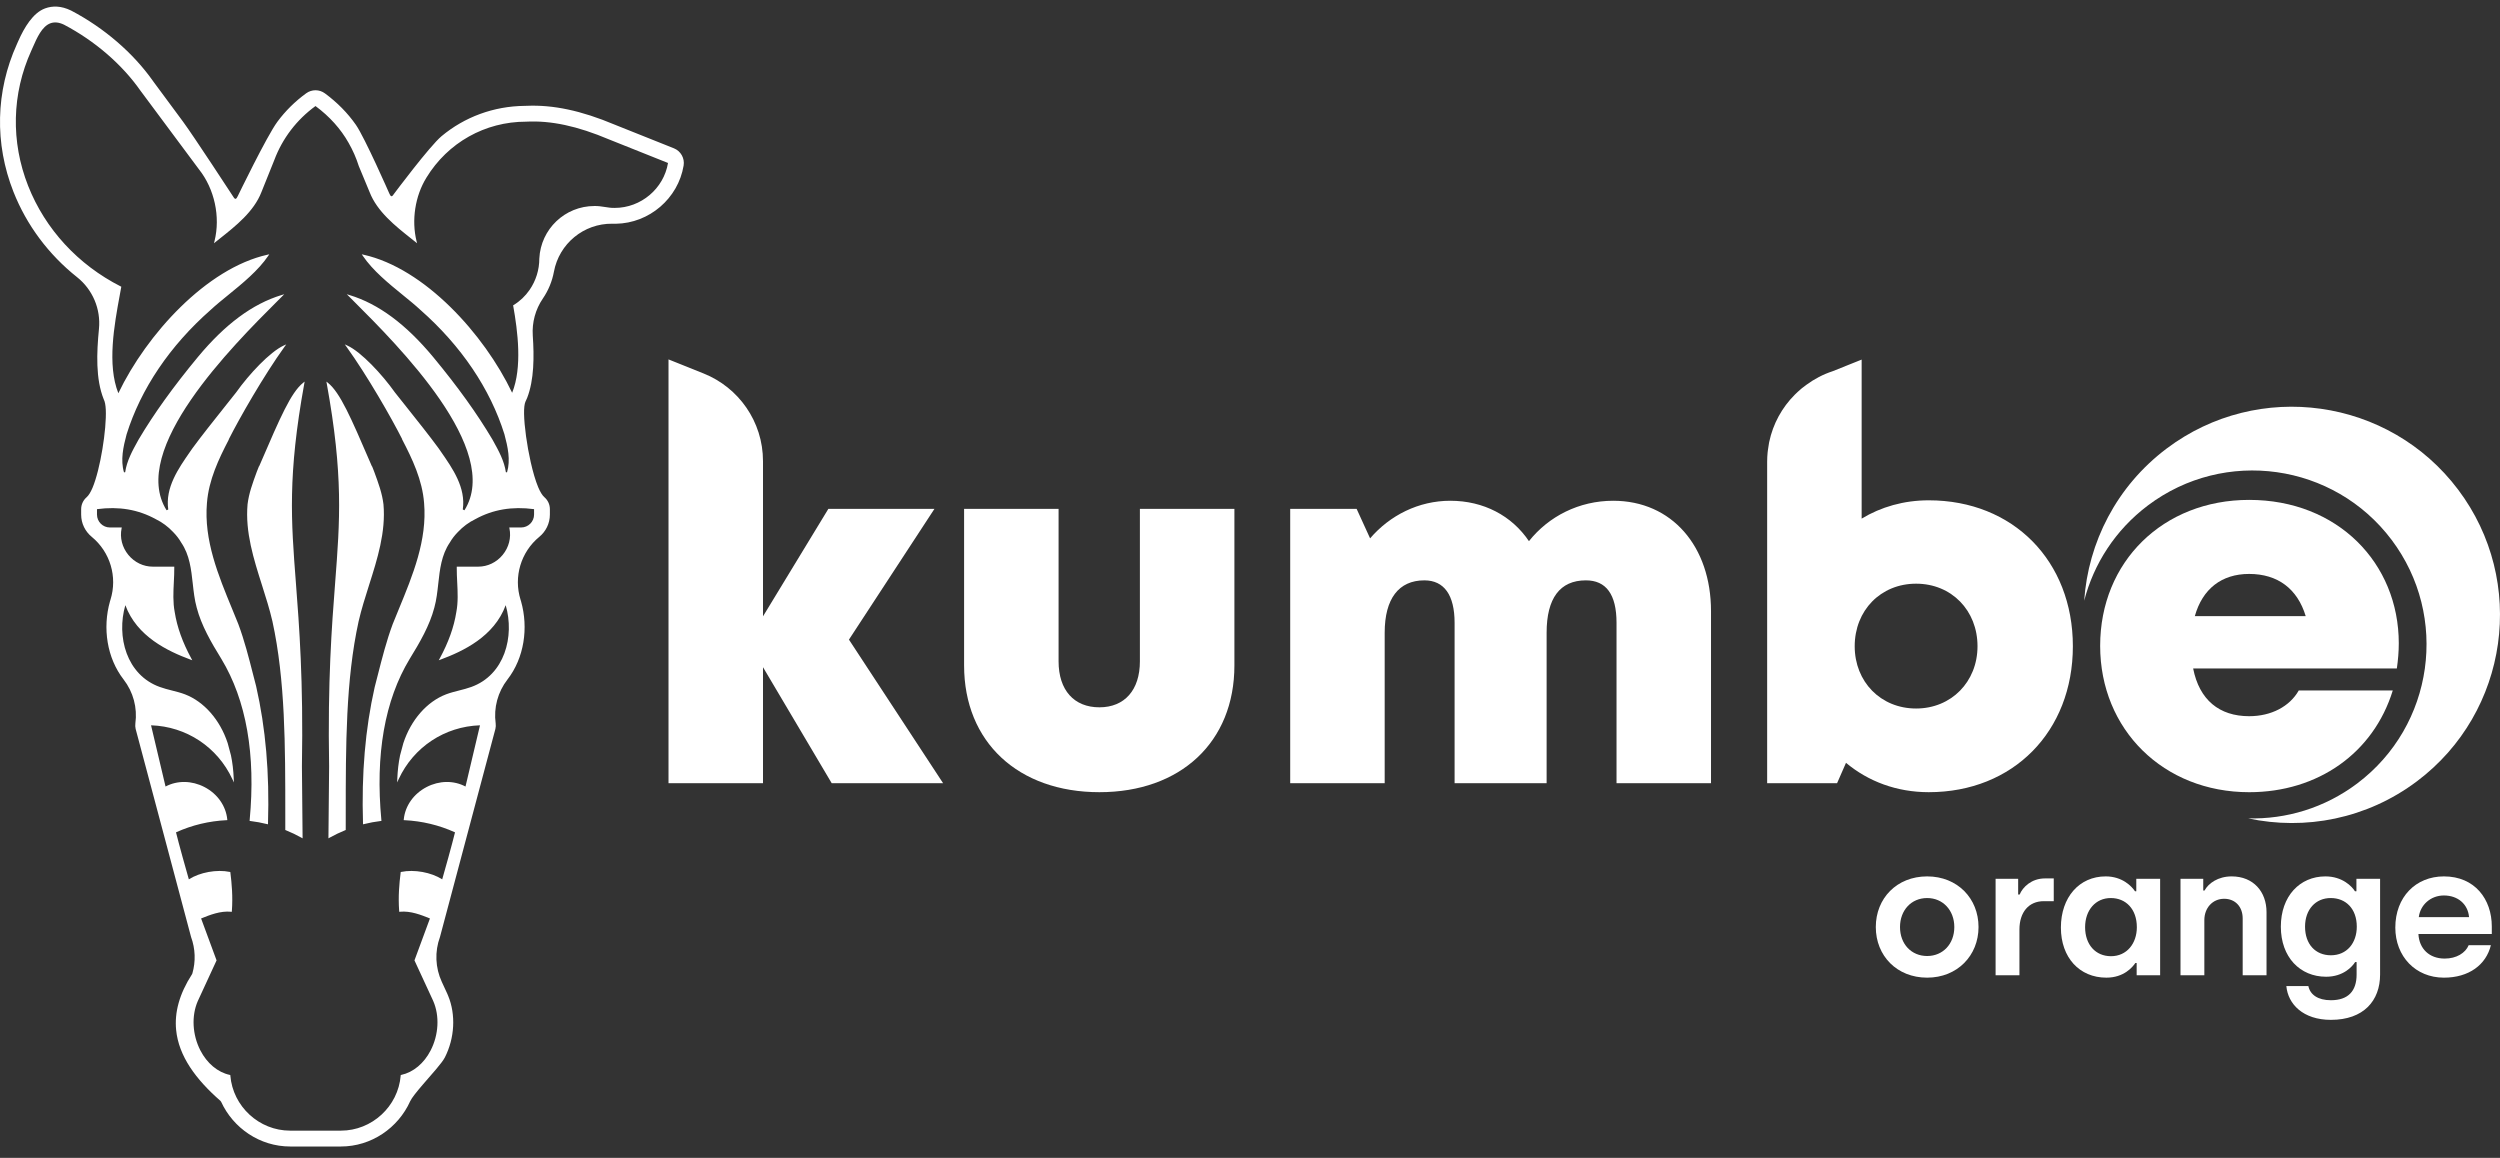 <?xml version="1.0" encoding="UTF-8"?>
<svg width="190px" height="88px" viewBox="0 0 190 88" version="1.1" xmlns="http://www.w3.org/2000/svg" xmlns:xlink="http://www.w3.org/1999/xlink">
    <rect x="0" y="0" width="190" height="88" fill="#333333" stroke="none"/>
    <title>Group 14</title>
    <g id="Page-1" stroke="none" stroke-width="1" fill="none" fill-rule="evenodd">
        <g id="Group-14" transform="translate(0, 0.5)" fill="#FFFFFF">
            <path d="M146.585,37.524 L146.585,37.524 C144.69,37.524 142.96,38.024 141.485,38.915 L141.485,27.384 L141.485,27.384 L141.485,26.829 L139.275,27.715 C138.555,27.95 137.885,28.305 137.281,28.749 C137.167,28.831 137.054,28.916 136.944,29.005 C136.913,29.031 136.882,29.059 136.85,29.086 C136.697,29.216 136.549,29.352 136.406,29.495 C136.405,29.496 136.404,29.497 136.402,29.499 C135.439,30.464 134.75,31.701 134.46,33.088 C134.453,33.121 134.448,33.155 134.441,33.189 C134.407,33.367 134.379,33.547 134.358,33.73 C134.351,33.785 134.344,33.84 134.338,33.896 C134.318,34.11 134.305,34.327 134.305,34.547 C134.305,34.551 134.304,34.556 134.304,34.561 L134.304,59.037 L134.312,59.023 L139.618,59.023 L140.296,57.475 C141.989,58.89 144.152,59.706 146.585,59.706 C153.004,59.706 157.538,55.094 157.538,48.615 C157.538,42.136 153.004,37.524 146.585,37.524 M145.624,53.347 C142.934,53.347 140.957,51.315 140.957,48.615 C140.957,45.892 142.934,43.86 145.624,43.86 C148.313,43.86 150.291,45.892 150.291,48.615 C150.291,51.315 148.298,53.347 145.624,53.347" id="Fill-1"></path>
            <path d="M46.735,8.98 C46.747,8.986 46.76,8.991 46.773,8.994 C46.781,8.999 46.79,9.003 46.798,9.006 L51.215,10.77 C51.74,10.98 52.048,11.527 51.955,12.085 C51.54,14.582 49.344,16.467 46.805,16.505 C46.801,16.505 46.531,16.502 46.531,16.502 C44.364,16.479 42.493,18.019 42.098,20.151 C41.964,20.879 41.678,21.57 41.256,22.19 C40.693,23.016 40.424,24.008 40.491,25.005 C40.6,26.61 40.596,28.372 40.063,29.742 C40.061,29.747 39.932,30.033 39.932,30.033 C39.859,30.198 39.821,30.527 39.829,30.963 C39.846,31.89 40.045,33.34 40.334,34.619 C40.5,35.354 40.696,36.033 40.902,36.525 C41.053,36.886 41.217,37.151 41.374,37.287 C41.631,37.509 41.791,37.836 41.791,38.197 L41.791,38.598 L41.792,38.61 L41.791,38.609 C41.791,39.289 41.477,39.897 40.989,40.298 C39.585,41.451 39.02,43.341 39.561,45.076 C39.561,45.076 39.599,45.197 39.599,45.197 C40.174,47.227 39.839,49.505 38.567,51.143 C37.832,52.09 37.509,53.293 37.671,54.481 C37.689,54.618 37.682,54.759 37.65,54.898 C37.583,55.15 33.553,70.279 33.438,70.712 C33.031,71.821 33.081,73.047 33.577,74.121 C33.577,74.121 33.993,75.022 33.993,75.022 L34.064,75.193 C34.647,76.607 34.563,78.39 33.805,79.873 C33.805,79.873 33.804,79.873 33.804,79.874 C33.592,80.289 32.801,81.156 32.145,81.916 C31.683,82.453 31.287,82.942 31.171,83.199 C30.261,85.219 28.226,86.634 25.91,86.634 C25.91,86.634 22.05,86.634 22.05,86.634 C19.748,86.634 17.725,85.237 16.807,83.238 C16.795,83.211 16.776,83.186 16.754,83.166 C14.88,81.531 13.582,79.764 13.386,77.778 C13.257,76.464 13.614,75.058 14.596,73.536 C14.607,73.518 14.616,73.499 14.621,73.479 C14.881,72.575 14.849,71.606 14.521,70.712 C14.522,70.713 10.309,54.9 10.309,54.9 C10.277,54.76 10.27,54.618 10.288,54.48 C10.451,53.292 10.128,52.088 9.393,51.141 C8.122,49.503 7.786,47.225 8.359,45.2 C8.361,45.196 8.398,45.074 8.398,45.074 C8.939,43.34 8.374,41.451 6.97,40.298 C6.482,39.897 6.168,39.29 6.168,38.609 C6.168,38.609 6.168,38.197 6.168,38.197 C6.168,37.836 6.329,37.509 6.586,37.287 C6.734,37.159 6.887,36.914 7.029,36.579 C7.326,35.877 7.598,34.757 7.784,33.628 C7.971,32.502 8.074,31.368 8.04,30.637 C8.024,30.288 7.972,30.022 7.895,29.873 C7.888,29.86 7.883,29.846 7.878,29.833 C7.264,28.293 7.343,26.314 7.521,24.493 C7.669,22.986 7.042,21.506 5.856,20.564 C3.698,18.85 2.026,16.618 1.021,14.073 C1.021,14.073 1.021,14.073 1.021,14.073 C-0.424,10.409 -0.333,6.431 1.279,2.868 C1.285,2.855 1.29,2.842 1.296,2.829 L1.381,2.637 C1.847,1.576 2.512,0.478 3.414,0.143 C3.416,0.142 3.417,0.142 3.418,0.141 C4.001,-0.073 4.65,-0.06 5.387,0.294 C5.4,0.3 5.414,0.307 5.427,0.314 C7.924,1.627 10.12,3.524 11.623,5.651 C11.641,5.677 11.66,5.702 11.678,5.728 C11.678,5.728 13.913,8.75 13.913,8.75 C14.711,9.831 17.706,14.417 17.706,14.417 C17.748,14.481 17.821,14.62 17.898,14.615 C17.974,14.61 18.042,14.462 18.076,14.393 C18.076,14.393 20.284,9.829 21.081,8.754 C21.69,7.931 22.427,7.202 23.271,6.589 C23.695,6.281 24.27,6.283 24.692,6.594 C25.634,7.29 26.422,8.09 27.044,8.982 C27.721,9.95 29.58,14.188 29.58,14.188 C29.611,14.258 29.676,14.408 29.751,14.417 C29.826,14.425 29.9,14.291 29.946,14.23 C29.946,14.23 32.651,10.607 33.556,9.851 C35.303,8.393 37.515,7.57 39.875,7.546 C39.925,7.546 39.974,7.544 40.024,7.542 C42.027,7.455 44.162,7.898 46.724,8.976 C46.727,8.977 46.731,8.979 46.735,8.98 Z M46.302,10.102 C43.877,9.076 41.869,8.648 39.981,8.747 C36.864,8.748 34.035,10.338 32.408,13.001 L32.4,13.016 C31.549,14.396 31.264,16.239 31.657,17.826 L31.697,17.986 L31.568,17.883 C31.466,17.801 31.362,17.719 31.258,17.637 C30.041,16.673 28.663,15.58 28.089,14.098 C27.934,13.712 27.657,13.045 27.267,12.119 C27.074,11.507 26.815,10.918 26.495,10.36 C25.894,9.292 25.047,8.351 23.978,7.56 C22.546,8.601 21.464,10.019 20.847,11.665 L20.686,12.065 C20.452,12.648 20.105,13.513 19.869,14.099 C19.296,15.58 17.919,16.671 16.704,17.634 C16.598,17.718 16.494,17.801 16.391,17.883 L16.262,17.987 L16.302,17.826 C16.765,15.973 16.301,13.852 15.119,12.367 L10.673,6.389 C9.271,4.389 7.209,2.609 4.867,1.377 C4.479,1.191 4.139,1.157 3.832,1.269 C3.19,1.507 2.813,2.364 2.482,3.12 C2.446,3.201 2.411,3.281 2.376,3.359 C0.897,6.622 0.814,10.269 2.14,13.629 C3.436,16.913 5.936,19.627 9.181,21.271 L9.219,21.29 L9.211,21.331 C9.176,21.527 9.139,21.733 9.099,21.946 C8.689,24.175 8.13,27.215 8.994,29.385 C11.14,24.912 15.695,19.889 20.327,18.858 L20.464,18.827 L20.385,18.945 C19.624,20.067 18.416,21.049 17.35,21.916 C16.863,22.312 16.402,22.687 16.012,23.05 C12.912,25.777 10.703,29.048 9.621,32.511 C9.368,33.459 9.145,34.465 9.424,35.399 L9.514,35.386 C9.637,34.525 10.064,33.753 10.478,33.006 L10.54,32.894 C11.699,30.939 13.17,28.892 15.038,26.635 C17.112,24.137 19.19,22.597 21.387,21.927 L21.602,21.862 L21.087,22.378 C17.695,25.765 9.766,33.686 12.661,38.281 L12.787,38.22 C12.547,36.558 13.555,35.112 14.443,33.833 L14.627,33.569 C15.297,32.652 16.256,31.449 17.101,30.387 C17.404,30.007 17.692,29.646 17.948,29.321 C18.912,27.958 20.509,26.245 21.562,25.761 L21.755,25.673 L21.631,25.845 C20.037,28.061 18.205,31.27 17.395,32.873 L17.396,32.873 L17.384,32.919 C16.62,34.39 15.863,35.974 15.728,37.729 C15.487,40.549 16.585,43.214 17.648,45.791 C17.806,46.175 17.962,46.554 18.112,46.93 C18.575,48.169 18.909,49.477 19.231,50.742 C19.309,51.046 19.386,51.35 19.466,51.652 C20.193,54.845 20.488,58.254 20.368,62.078 L20.366,62.148 L20.298,62.131 C19.877,62.027 19.448,61.947 19.023,61.896 L18.969,61.89 L18.974,61.835 C19.445,56.847 18.723,52.725 16.828,49.584 C16.042,48.307 15.308,47.046 14.949,45.677 C14.787,45.093 14.717,44.462 14.65,43.853 C14.532,42.779 14.41,41.668 13.774,40.738 C13.612,40.455 13.412,40.194 13.159,39.936 C12.771,39.522 12.325,39.193 11.836,38.955 C10.5,38.222 9.04,37.973 7.371,38.196 L7.371,38.607 C7.371,39.148 7.81,39.588 8.351,39.588 L9.254,39.588 L9.241,39.656 C9.095,40.364 9.284,41.1 9.758,41.676 C10.226,42.243 10.9,42.566 11.612,42.566 L11.638,42.566 L13.245,42.568 L13.245,42.624 C13.249,42.993 13.23,43.376 13.211,43.746 C13.174,44.497 13.135,45.274 13.278,46.018 C13.459,47.161 13.872,48.315 14.542,49.549 L14.613,49.68 L14.473,49.628 C12.759,48.993 10.4,47.877 9.526,45.493 C8.837,47.871 9.61,50.8 12.144,51.709 C12.444,51.82 12.762,51.9 13.069,51.978 C13.397,52.061 13.735,52.147 14.057,52.269 C15.512,52.826 16.726,54.212 17.304,55.978 C17.391,56.289 17.473,56.6 17.554,56.911 C17.669,57.463 17.738,58.042 17.764,58.685 L17.776,58.965 L17.657,58.71 C16.523,56.272 14.16,54.711 11.48,54.623 L12.581,59.276 C13.475,58.801 14.574,58.815 15.538,59.315 C16.522,59.827 17.17,60.746 17.272,61.772 L17.277,61.831 L17.218,61.834 C15.884,61.899 14.596,62.207 13.39,62.752 L13.377,62.758 C13.571,63.566 14.205,65.825 14.352,66.33 C15.185,65.795 16.48,65.56 17.465,65.766 L17.504,65.774 L17.509,65.814 C17.615,66.673 17.702,67.622 17.622,68.741 L17.618,68.798 L17.56,68.793 C16.757,68.713 15.944,69.035 15.284,69.304 C15.4,69.62 16.031,71.329 16.452,72.468 L16.46,72.489 L16.45,72.51 L15.029,75.589 C14.543,76.707 14.618,78.138 15.224,79.323 C15.732,80.313 16.547,80.995 17.462,81.193 L17.503,81.202 L17.506,81.244 C17.698,83.591 19.694,85.429 22.05,85.429 L25.909,85.429 C28.265,85.429 30.261,83.591 30.453,81.244 L30.456,81.202 L30.497,81.193 C31.411,80.995 32.227,80.314 32.734,79.323 C33.341,78.138 33.416,76.707 32.93,75.588 L32.904,75.529 L31.499,72.489 L31.507,72.468 C31.929,71.329 32.559,69.62 32.675,69.304 C32.014,69.035 31.201,68.713 30.399,68.793 L30.342,68.798 L30.337,68.741 C30.256,67.622 30.343,66.673 30.45,65.814 L30.454,65.774 L30.493,65.766 C31.48,65.56 32.774,65.796 33.608,66.33 C33.754,65.84 34.383,63.577 34.581,62.758 L34.571,62.753 C33.363,62.207 32.075,61.899 30.741,61.834 L30.681,61.831 L30.687,61.772 C30.789,60.746 31.437,59.827 32.421,59.315 C33.385,58.815 34.484,58.801 35.378,59.276 L36.479,54.623 C33.799,54.711 31.437,56.272 30.301,58.71 L30.183,58.965 L30.195,58.685 C30.221,58.042 30.29,57.463 30.404,56.913 C30.486,56.6 30.568,56.289 30.654,55.98 C31.232,54.212 32.446,52.826 33.902,52.269 C34.224,52.147 34.562,52.061 34.889,51.978 C35.196,51.9 35.514,51.82 35.815,51.71 C38.35,50.8 39.123,47.871 38.433,45.493 C37.559,47.877 35.2,48.993 33.485,49.628 L33.345,49.68 L33.417,49.549 C34.086,48.316 34.5,47.162 34.68,46.021 C34.824,45.274 34.785,44.497 34.747,43.746 C34.729,43.376 34.71,42.993 34.713,42.624 L34.714,42.568 L34.77,42.568 L36.32,42.566 L36.346,42.566 C37.059,42.566 37.733,42.242 38.201,41.675 C38.675,41.1 38.863,40.364 38.718,39.656 L38.704,39.588 L39.607,39.588 C40.149,39.588 40.589,39.148 40.589,38.607 L40.589,38.196 C38.921,37.973 37.46,38.222 36.126,38.954 C35.634,39.193 35.189,39.522 34.8,39.935 C34.548,40.193 34.347,40.454 34.187,40.734 C33.549,41.668 33.427,42.778 33.309,43.852 C33.242,44.462 33.173,45.092 33.01,45.677 C32.651,47.046 31.917,48.307 31.131,49.585 C29.236,52.725 28.514,56.847 28.985,61.835 L28.99,61.89 L28.936,61.896 C28.509,61.947 28.08,62.027 27.659,62.132 L27.592,62.148 L27.589,62.079 C27.47,58.286 27.759,54.901 28.474,51.731 C28.555,51.42 28.634,51.11 28.713,50.799 C29.04,49.515 29.378,48.188 29.846,46.931 C29.996,46.554 30.153,46.175 30.311,45.791 C31.373,43.214 32.472,40.549 32.231,37.73 C32.096,35.974 31.339,34.391 30.575,32.919 L30.555,32.881 L30.564,32.873 C29.754,31.27 27.922,28.061 26.327,25.845 L26.204,25.673 L26.396,25.761 C27.45,26.244 29.046,27.957 30.013,29.323 C30.267,29.646 30.555,30.007 30.858,30.387 C31.703,31.449 32.662,32.652 33.331,33.568 L33.515,33.833 C34.404,35.112 35.412,36.558 35.172,38.22 L35.298,38.281 C38.192,33.685 30.265,25.766 26.873,22.379 L26.357,21.862 L26.571,21.927 C28.769,22.597 30.846,24.137 32.921,26.634 C34.789,28.89 36.26,30.937 37.418,32.893 L37.481,33.006 C37.895,33.753 38.322,34.525 38.446,35.386 L38.534,35.399 C38.814,34.465 38.591,33.459 38.337,32.508 C37.256,29.048 35.047,25.777 31.948,23.051 C31.557,22.687 31.096,22.312 30.608,21.916 C29.543,21.049 28.335,20.067 27.574,18.945 L27.494,18.827 L27.632,18.858 C32.266,19.89 36.799,24.896 38.923,29.351 C39.704,27.42 39.346,24.663 39.004,22.742 L38.998,22.704 L39.031,22.685 C39.506,22.399 39.927,22 40.249,21.531 C40.732,20.828 40.988,20.005 40.988,19.151 C41.097,16.91 42.938,15.157 45.18,15.157 C45.453,15.151 45.709,15.191 45.96,15.229 C46.205,15.267 46.457,15.31 46.722,15.301 C48.712,15.301 50.444,13.836 50.769,11.886 L46.302,10.102 Z M28.139,34.651 L28.263,34.938 L28.273,34.929 L28.344,35.105 C28.376,35.188 28.41,35.27 28.441,35.353 C28.765,36.234 29.043,36.991 29.144,37.828 C29.329,39.94 28.678,41.991 28.047,43.974 C27.762,44.874 27.466,45.805 27.254,46.725 C26.277,51.179 26.277,56.147 26.276,61.407 L26.275,62.581 L26.24,62.594 C25.82,62.765 25.418,62.958 25.046,63.167 L24.962,63.214 L24.962,63.117 L25.013,57.757 C24.899,51.221 25.216,47.096 25.472,43.781 C25.836,39.052 26.1,35.635 24.833,28.648 L24.806,28.5 L24.923,28.594 C25.85,29.339 26.663,31.226 28.139,34.651 Z M23.126,28.648 C21.859,35.638 22.123,39.053 22.487,43.78 C22.742,47.093 23.06,51.217 22.946,57.757 L22.997,63.214 L22.913,63.167 C22.54,62.957 22.138,62.764 21.717,62.594 L21.682,62.58 L21.682,61.442 C21.683,56.173 21.683,51.196 20.705,46.724 C20.493,45.804 20.197,44.874 19.911,43.973 C19.281,41.99 18.629,39.939 18.814,37.83 C18.915,36.991 19.194,36.234 19.515,35.357 C19.549,35.27 19.582,35.188 19.615,35.105 L19.685,34.929 L19.695,34.938 L19.82,34.651 C21.296,31.226 22.109,29.339 23.036,28.594 L23.153,28.5 L23.126,28.648 Z" id="Fill-2"></path>
            <path d="M73.271,50.073 L73.271,38.175 L80.452,38.175 L80.452,49.761 C80.452,51.962 81.635,53.256 83.554,53.256 C85.473,53.256 86.632,51.939 86.632,49.761 L86.632,38.175 L93.815,38.175 L93.815,50.073 C93.815,55.907 89.712,59.706 83.554,59.706 C77.396,59.706 73.271,55.907 73.271,50.073" id="Fill-3"></path>
            <path d="M130.037,45.947 L130.037,59.023 L122.856,59.023 L122.856,46.835 C122.856,44.658 122.054,43.607 120.528,43.607 C118.554,43.607 117.543,44.967 117.543,47.591 L117.543,59.023 L110.549,59.023 L110.549,46.835 C110.549,44.723 109.754,43.607 108.25,43.607 C106.304,43.607 105.236,44.999 105.236,47.591 L105.236,59.023 L98.055,59.023 L98.055,38.175 L103.104,38.175 L104.127,40.415 C105.634,38.66 107.82,37.558 110.221,37.558 C112.763,37.558 114.903,38.701 116.2,40.628 C117.698,38.742 120.007,37.558 122.603,37.558 C127.069,37.558 130.037,41.038 130.037,45.947" id="Fill-4"></path>
            <path d="M182.307,48.402 C182.307,49.03 182.253,49.659 182.16,50.303 L166.679,50.303 C167.149,52.694 168.668,53.931 170.936,53.931 C172.613,53.931 174.014,53.196 174.705,51.976 L181.851,51.976 C180.383,56.734 176.166,59.707 170.936,59.707 C164.43,59.707 159.612,54.953 159.612,48.583 C159.612,42.192 164.392,37.492 170.936,37.492 C177.655,37.492 182.308,42.286 182.308,48.401 L182.307,48.402 Z M166.806,46.327 L175.234,46.327 C174.604,44.243 173.102,43.119 170.936,43.119 C168.843,43.119 167.388,44.256 166.806,46.327 L166.806,46.327 Z" id="Fill-5"></path>
            <path d="M64.52,48.111 L71.017,38.175 L62.954,38.175 L57.988,46.342 L57.988,34.551 C57.988,31.528 56.124,28.945 53.479,27.886 L50.807,26.815 L50.807,27.37 L50.807,27.37 L50.807,59.023 L57.988,59.023 L57.988,50.207 L63.209,59.023 L71.675,59.023 L64.52,48.111 Z" id="Fill-6"></path>
            <path d="M158.398,45.155 C158.701,40.735 160.847,36.464 164.663,33.591 C171.639,28.338 181.567,29.738 186.82,36.714 C192.072,43.69 190.673,53.618 183.697,58.871 C179.881,61.743 175.183,62.626 170.851,61.696 C173.736,61.773 176.666,60.912 179.149,59.043 C184.979,54.653 186.149,46.355 181.759,40.524 C177.369,34.694 169.071,33.524 163.241,37.914 C160.758,39.784 159.121,42.361 158.398,45.155 Z" id="Fill-7"></path>
            <path d="M146.465,73.802 C148.751,73.802 150.368,72.129 150.368,69.954 C150.368,67.779 148.765,66.106 146.465,66.106 C144.15,66.106 142.561,67.779 142.561,69.954 C142.561,72.143 144.164,73.802 146.465,73.802 Z M146.465,72.157 C145.266,72.157 144.401,71.251 144.401,69.954 C144.401,68.686 145.252,67.751 146.465,67.751 C147.663,67.751 148.528,68.686 148.528,69.954 C148.528,71.237 147.663,72.157 146.465,72.157 Z" id="Fill-8"></path>
            <path d="M151.665,73.621 L153.477,73.621 L153.477,70.149 C153.477,68.839 154.174,67.989 155.331,67.989 L156.085,67.989 L156.085,66.26 L155.415,66.26 C154.398,66.26 153.728,66.915 153.491,67.487 L153.38,67.487 L153.38,66.288 L151.665,66.288 L151.665,73.621 Z" id="Fill-9"></path>
            <path d="M160.085,73.802 C161.424,73.802 162.079,72.994 162.288,72.687 L162.386,72.687 L162.386,73.621 L164.17,73.621 L164.17,66.288 L162.358,66.288 L162.358,67.236 L162.26,67.236 C162.009,66.859 161.299,66.106 160.03,66.106 C158.022,66.106 156.628,67.696 156.628,69.996 C156.628,72.269 158.036,73.802 160.085,73.802 Z M160.434,72.171 C159.263,72.171 158.468,71.293 158.468,69.968 C158.468,68.672 159.263,67.751 160.42,67.751 C161.564,67.751 162.4,68.588 162.4,69.968 C162.4,71.195 161.647,72.171 160.434,72.171 Z" id="Fill-10"></path>
            <path d="M165.718,73.621 L167.53,73.621 L167.53,69.425 C167.53,68.504 168.158,67.807 169.036,67.807 C169.873,67.807 170.444,68.407 170.444,69.299 L170.444,73.621 L172.256,73.621 L172.256,68.825 C172.256,67.264 171.253,66.106 169.608,66.106 C168.562,66.106 167.837,66.636 167.544,67.18 L167.447,67.18 L167.447,66.288 L165.718,66.288 L165.718,73.621 Z" id="Fill-11"></path>
            <path d="M177.15,77.009 C179.631,77.009 180.887,75.559 180.887,73.565 L180.887,66.288 L179.088,66.288 L179.088,67.236 L178.977,67.236 C178.753,66.873 178.028,66.106 176.732,66.106 C174.78,66.106 173.344,67.612 173.344,69.926 C173.344,72.255 174.808,73.732 176.788,73.732 C178.098,73.732 178.781,72.952 178.99,72.617 L179.102,72.617 L179.102,73.565 C179.102,74.82 178.461,75.517 177.15,75.517 C176.161,75.517 175.575,75.099 175.435,74.443 L173.762,74.443 C173.887,75.81 175.031,77.009 177.15,77.009 Z M177.15,72.101 C175.979,72.101 175.184,71.265 175.184,69.926 C175.184,68.63 175.979,67.751 177.136,67.751 C178.279,67.751 179.116,68.56 179.116,69.926 C179.116,71.167 178.363,72.101 177.15,72.101 Z" id="Fill-12"></path>
            <path d="M185.738,73.802 C187.634,73.802 188.945,72.826 189.307,71.334 L187.62,71.334 C187.369,71.934 186.686,72.352 185.794,72.352 C184.622,72.352 183.856,71.599 183.8,70.484 L189.377,70.484 L189.377,69.912 C189.377,67.849 188.094,66.106 185.738,66.106 C183.591,66.106 182.044,67.682 182.044,69.996 C182.044,72.185 183.577,73.802 185.738,73.802 Z M183.828,69.201 C183.94,68.281 184.721,67.556 185.738,67.556 C186.797,67.556 187.564,68.212 187.648,69.201 L183.828,69.201 Z" id="Fill-13"></path>
        </g>
    </g>
</svg>